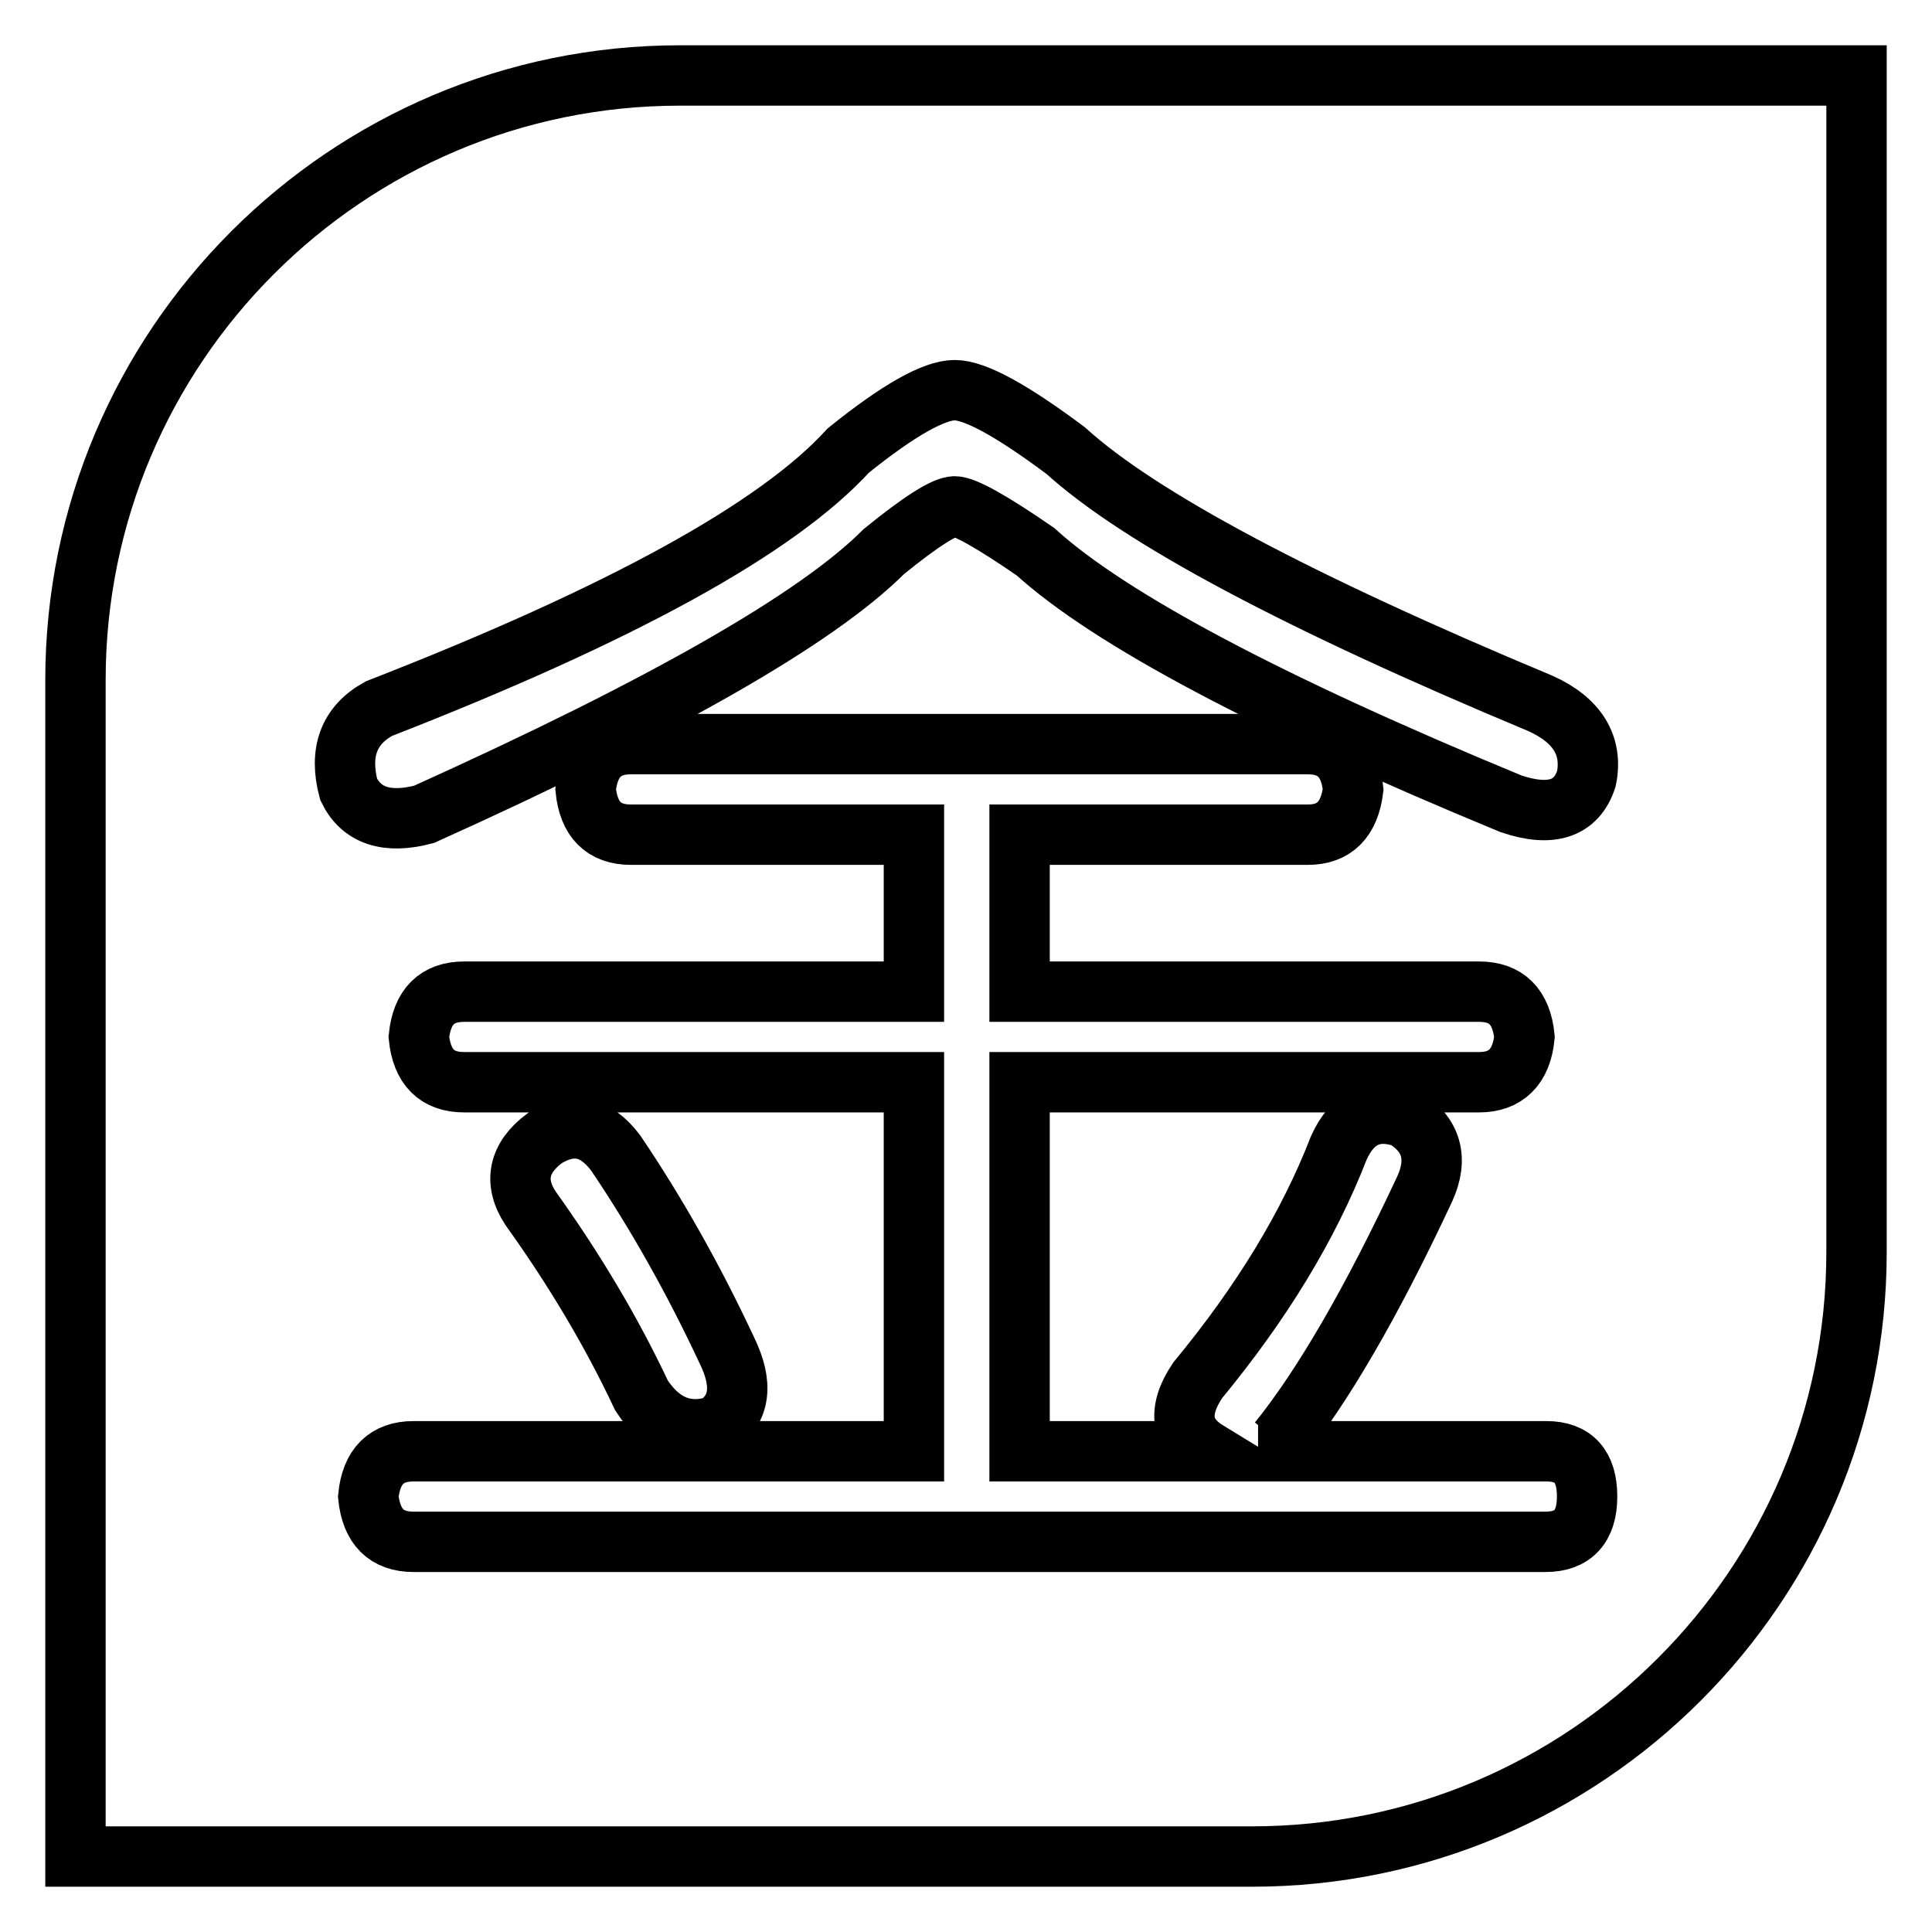 <?xml version="1.0" encoding="utf-8"?>
<!-- Svg Vector Icons : http://www.onlinewebfonts.com/icon -->
<!DOCTYPE svg PUBLIC "-//W3C//DTD SVG 1.1//EN" "http://www.w3.org/Graphics/SVG/1.1/DTD/svg11.dtd">
<svg version="1.1" xmlns="http://www.w3.org/2000/svg" xmlns:xlink="http://www.w3.org/1999/xlink" x="0px" y="0px" viewBox="0 0 256 256" enable-background="new 0 0 256 256" xml:space="preserve">
<g> <path stroke-width="8" fill-opacity="0" stroke="#000000"  d="M90.1,10C45.9,10,10,45.9,10,90.1V246h155.9c44.2,0,80.1-35.9,80.1-80.1V10H90.1z M204.8,204.3h-150 c-3.6,0-5.6-2-6-6c0.4-4,2.4-6,6-6h66.3v-48.9H61.5c-3.6,0-5.6-2-6-6c0.4-4,2.4-6,6-6h59.6v-20.8H83.6c-3.6,0-5.6-2-6-6 c0.4-4,2.4-6,6-6h89.7c3.6,0,5.6,2,6,6c-0.5,4-2.5,6-6,6h-38.2v20.8h60.9c3.6,0,5.6,2,6,6c-0.4,4-2.5,6-6,6h-60.9v48.9H160 c-3.6-2.2-4-5.4-1.3-9.4c8.5-10.3,14.7-20.5,18.7-30.8c1.8-4,4.7-5.4,8.7-4c3.6,2.2,4.5,5.4,2.7,9.4c-7.1,15.2-13.6,26.3-19.4,33.5 c-0.9,0.9-1.8,1.3-2.7,1.3h38.2c3.6,0,5.4,2,5.4,6S208.4,204.3,204.8,204.3z M72.2,150.8c3.6-2.2,6.7-1.6,9.4,2 c5.4,8,10.3,16.7,14.7,26.1c2.2,4.5,1.8,7.8-1.3,10c-4,1.3-7.4,0-10-4c-4-8.5-8.9-16.7-14.7-24.8C68,156.6,68.7,153.4,72.2,150.8z  M210.2,103.2c-1.3,4-4.7,5.1-10,3.3C168,93.2,147,82,137.2,73.1c-5.8-4-9.4-6-10.7-6c-1.3,0-4.5,2-9.4,6 c-8.9,8.9-29.2,20.5-60.9,34.8c-4.9,1.3-8.3,0.2-10-3.3c-1.3-4.9,0-8.5,4-10.7C82.3,81.4,103,70,112.4,59.7c6.7-5.4,11.4-8,14.1-8 c2.7,0,7.6,2.7,14.7,8c9.8,8.9,30.8,20.1,62.9,33.5C209,95.4,211.1,98.8,210.2,103.2z"/></g>
</svg>